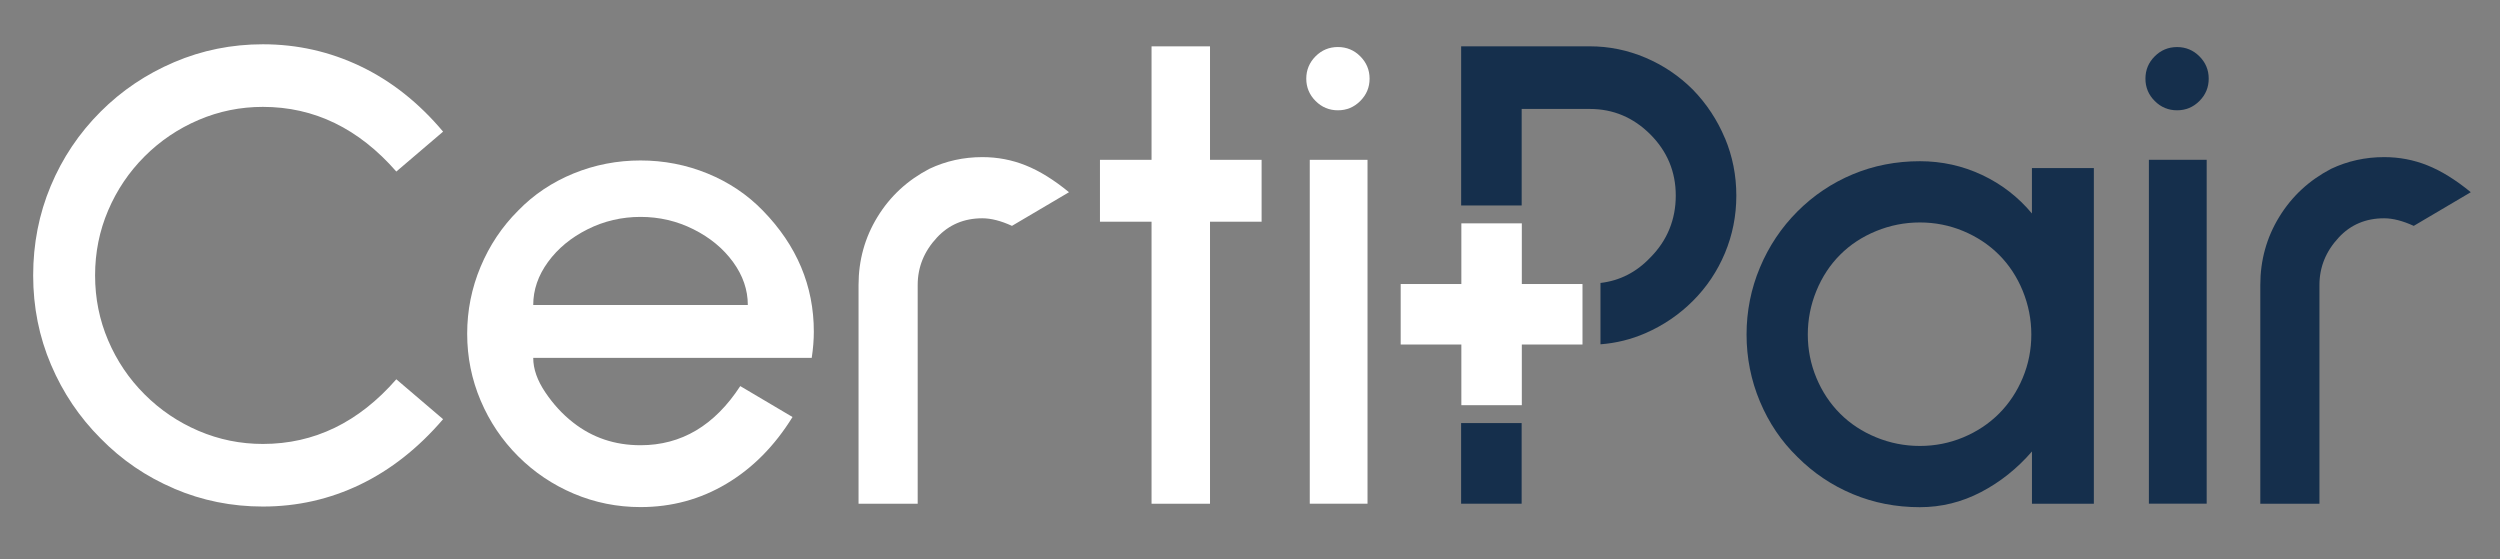 <?xml version="1.0" encoding="UTF-8"?>
<svg id="Layer_1" data-name="Layer 1" xmlns="http://www.w3.org/2000/svg" viewBox="0 0 701.71 156.97">
  <rect x="0" y="0" width="701.71" height="156.97" fill="#808080" stroke="none"/>
  <defs>
    <style>
      .cls-1 {
        fill: #fff;
      }

      .cls-2 {
        fill: #ffffff;
      }

      .cls-3 {
        fill: #152f4c;
      }
    </style>
  </defs>
  <path class="cls-1" d="M48.89,137.14c-7.86-3.34-14.74-8.04-20.66-14.09-5.92-5.92-10.56-12.8-13.9-20.65-3.35-7.85-5.02-16.22-5.02-25.1s1.64-17.25,4.93-25.1c3.28-7.85,7.94-14.8,13.99-20.85,5.92-5.92,12.8-10.55,20.66-13.9,7.85-3.35,16.15-5.02,24.9-5.02,9.65,0,18.79,2.06,27.41,6.18,8.62,4.12,16.35,10.23,23.17,18.34l-13.13,11.2c-10.56-12.09-23.04-18.15-37.45-18.15-6.31,0-12.33,1.22-18.05,3.67-5.73,2.45-10.78,5.86-15.15,10.23-4.38,4.38-7.79,9.43-10.23,15.16-2.45,5.73-3.67,11.81-3.67,18.24s1.22,12.52,3.67,18.25c2.44,5.73,5.85,10.78,10.23,15.15,4.38,4.38,9.43,7.79,15.15,10.24,5.73,2.45,11.74,3.67,18.05,3.67,14.41,0,26.89-6.05,37.45-18.15l13.13,11.2c-6.95,8.11-14.71,14.22-23.26,18.34-8.56,4.12-17.67,6.18-27.32,6.18-8.76,0-17.06-1.67-24.9-5.02"/>
  <path class="cls-1" d="M149.67,100.46c0,3.09,1.13,6.31,3.38,9.65,2.25,3.35,4.85,6.18,7.82,8.49,5.41,4.25,11.71,6.37,18.92,6.37,11.45,0,20.78-5.53,27.99-16.6l14.67,8.68c-5.02,8.11-11.19,14.35-18.53,18.72-7.34,4.38-15.38,6.56-24.13,6.56-6.56,0-12.81-1.26-18.73-3.76-5.92-2.51-11.13-6.01-15.64-10.52-4.51-4.51-8.01-9.71-10.52-15.64-2.51-5.92-3.77-12.17-3.77-18.73s1.26-12.83,3.77-18.82c2.51-5.99,6.01-11.23,10.52-15.73,4.37-4.51,9.56-7.98,15.54-10.43,5.98-2.44,12.26-3.66,18.82-3.66s12.84,1.22,18.82,3.66c5.98,2.45,11.16,5.92,15.54,10.43,9.53,9.78,14.29,21.11,14.29,33.97,0,2.32-.2,4.76-.59,7.34h-78.18Zm15.25-36.1c-4.63,2.32-8.33,5.37-11.1,9.17-2.77,3.8-4.15,7.82-4.15,12.07h60.23c0-4.24-1.38-8.27-4.15-12.07-2.77-3.8-6.47-6.85-11.1-9.17-4.63-2.32-9.59-3.48-14.86-3.48s-10.24,1.16-14.87,3.48"/>
  <path class="cls-1" d="M284.03,63.39c-3.08-1.41-5.86-2.12-8.3-2.12-5.15,0-9.39,1.8-12.74,5.4-3.61,3.87-5.41,8.31-5.41,13.33v61.39h-16.6v-61.39c0-6.95,1.77-13.33,5.31-19.11,3.54-5.79,8.4-10.29,14.58-13.51,4.63-2.19,9.59-3.28,14.86-3.28,4.25,0,8.3,.77,12.16,2.32,3.86,1.54,7.92,4.05,12.16,7.53l-16.03,9.46Z"/>
  <polygon class="cls-1" points="339.63 62.23 339.63 141.39 323.22 141.39 323.22 62.23 308.74 62.23 308.74 44.86 323.22 44.86 323.22 13.01 339.63 13.01 339.63 44.86 354.11 44.86 354.11 62.23 339.63 62.23"/>
  <path class="cls-1" d="M369.26,28.35c-1.73-1.74-2.61-3.83-2.61-6.27s.88-4.54,2.61-6.28c1.74-1.74,3.83-2.6,6.27-2.6s4.55,.87,6.27,2.6c1.74,1.74,2.62,3.83,2.62,6.28s-.88,4.54-2.62,6.27c-1.73,1.74-3.82,2.61-6.27,2.61s-4.53-.87-6.27-2.61"/>
  <path class="cls-3" d="M570.34,141.39v-14.67c-4.12,4.76-8.88,8.57-14.28,11.39-5.41,2.83-11.14,4.25-17.19,4.25-6.69,0-12.97-1.22-18.82-3.67-5.86-2.45-11.04-5.92-15.54-10.43-4.51-4.38-8.01-9.56-10.52-15.54-2.51-5.99-3.76-12.26-3.76-18.82s1.25-12.84,3.76-18.82c2.51-5.99,6.02-11.22,10.52-15.73,4.5-4.5,9.68-7.98,15.54-10.43,5.85-2.44,12.13-3.67,18.82-3.67,6.18,0,12,1.29,17.47,3.86,5.47,2.58,10.13,6.18,13.99,10.81v-12.74h17.38v94.21h-17.38Zm-43.72-76.54c-3.93,1.61-7.31,3.83-10.13,6.66-2.83,2.83-5.05,6.21-6.66,10.13-1.61,3.93-2.41,8.01-2.41,12.26s.81,8.31,2.41,12.16c1.61,3.86,3.83,7.21,6.66,10.04,2.82,2.83,6.2,5.05,10.13,6.66,3.92,1.61,8.01,2.41,12.26,2.41s8.31-.8,12.17-2.41c3.85-1.61,7.2-3.83,10.04-6.66,2.82-2.83,5.05-6.18,6.66-10.04,1.61-3.85,2.41-7.91,2.41-12.16s-.81-8.33-2.41-12.26c-1.61-3.92-3.83-7.3-6.66-10.13-2.84-2.83-6.18-5.05-10.04-6.66-3.86-1.61-7.92-2.41-12.17-2.41s-8.33,.8-12.26,2.41"/>
  <path class="cls-3" d="M604.8,28.35c-1.74-1.74-2.61-3.83-2.61-6.27s.87-4.54,2.61-6.27c1.74-1.74,3.83-2.6,6.27-2.6s4.54,.87,6.27,2.6c1.74,1.74,2.61,3.83,2.61,6.27s-.87,4.54-2.61,6.27c-1.73,1.74-3.83,2.61-6.27,2.61s-4.53-.87-6.27-2.61m-1.64,16.51h16.22v96.52h-16.22V44.86Z"/>
  <path class="cls-3" d="M677.48,63.39c-3.09-1.41-5.86-2.12-8.3-2.12-5.15,0-9.4,1.8-12.74,5.4-3.6,3.87-5.41,8.31-5.41,13.33v61.39h-16.6v-61.39c0-6.95,1.77-13.33,5.31-19.11,3.54-5.79,8.4-10.29,14.58-13.51,4.63-2.19,9.59-3.28,14.87-3.28,4.25,0,8.3,.77,12.16,2.32,3.86,1.54,7.92,4.05,12.16,7.53l-16.03,9.46Z"/>
  <rect class="cls-1" x="367.63" y="44.86" width="16.21" height="96.52"/>
  <g>
    <path class="cls-3" d="M484.15,38.78c-2.12-5.08-5.11-9.62-8.98-13.61-3.86-3.86-8.3-6.85-13.32-8.98-5.02-2.13-10.23-3.19-15.63-3.19h-36.1V57.67h16.99V30.58h19.12c6.56,0,12.22,2.38,16.99,7.14,4.75,4.76,7.14,10.49,7.14,17.18s-2.39,12.62-7.14,17.38c-3.92,4.14-8.59,6.51-13.99,7.14v17.22c4.34-.33,8.55-1.35,12.64-3.13,5.02-2.19,9.46-5.21,13.32-9.07,3.86-3.86,6.85-8.33,8.98-13.42,2.12-5.08,3.19-10.46,3.19-16.12s-1.06-11.03-3.19-16.12Z"/>
    <rect class="cls-3" x="410.11" y="118.75" width="16.99" height="22.63"/>
  </g>
  <polygon class="cls-2" points="444.18 79.72 427.15 79.72 427.15 62.69 410.18 62.69 410.18 79.72 393.15 79.72 393.15 96.7 410.18 96.7 410.18 113.73 427.15 113.73 427.15 96.7 444.18 96.7 444.18 79.72"/>
</svg>
